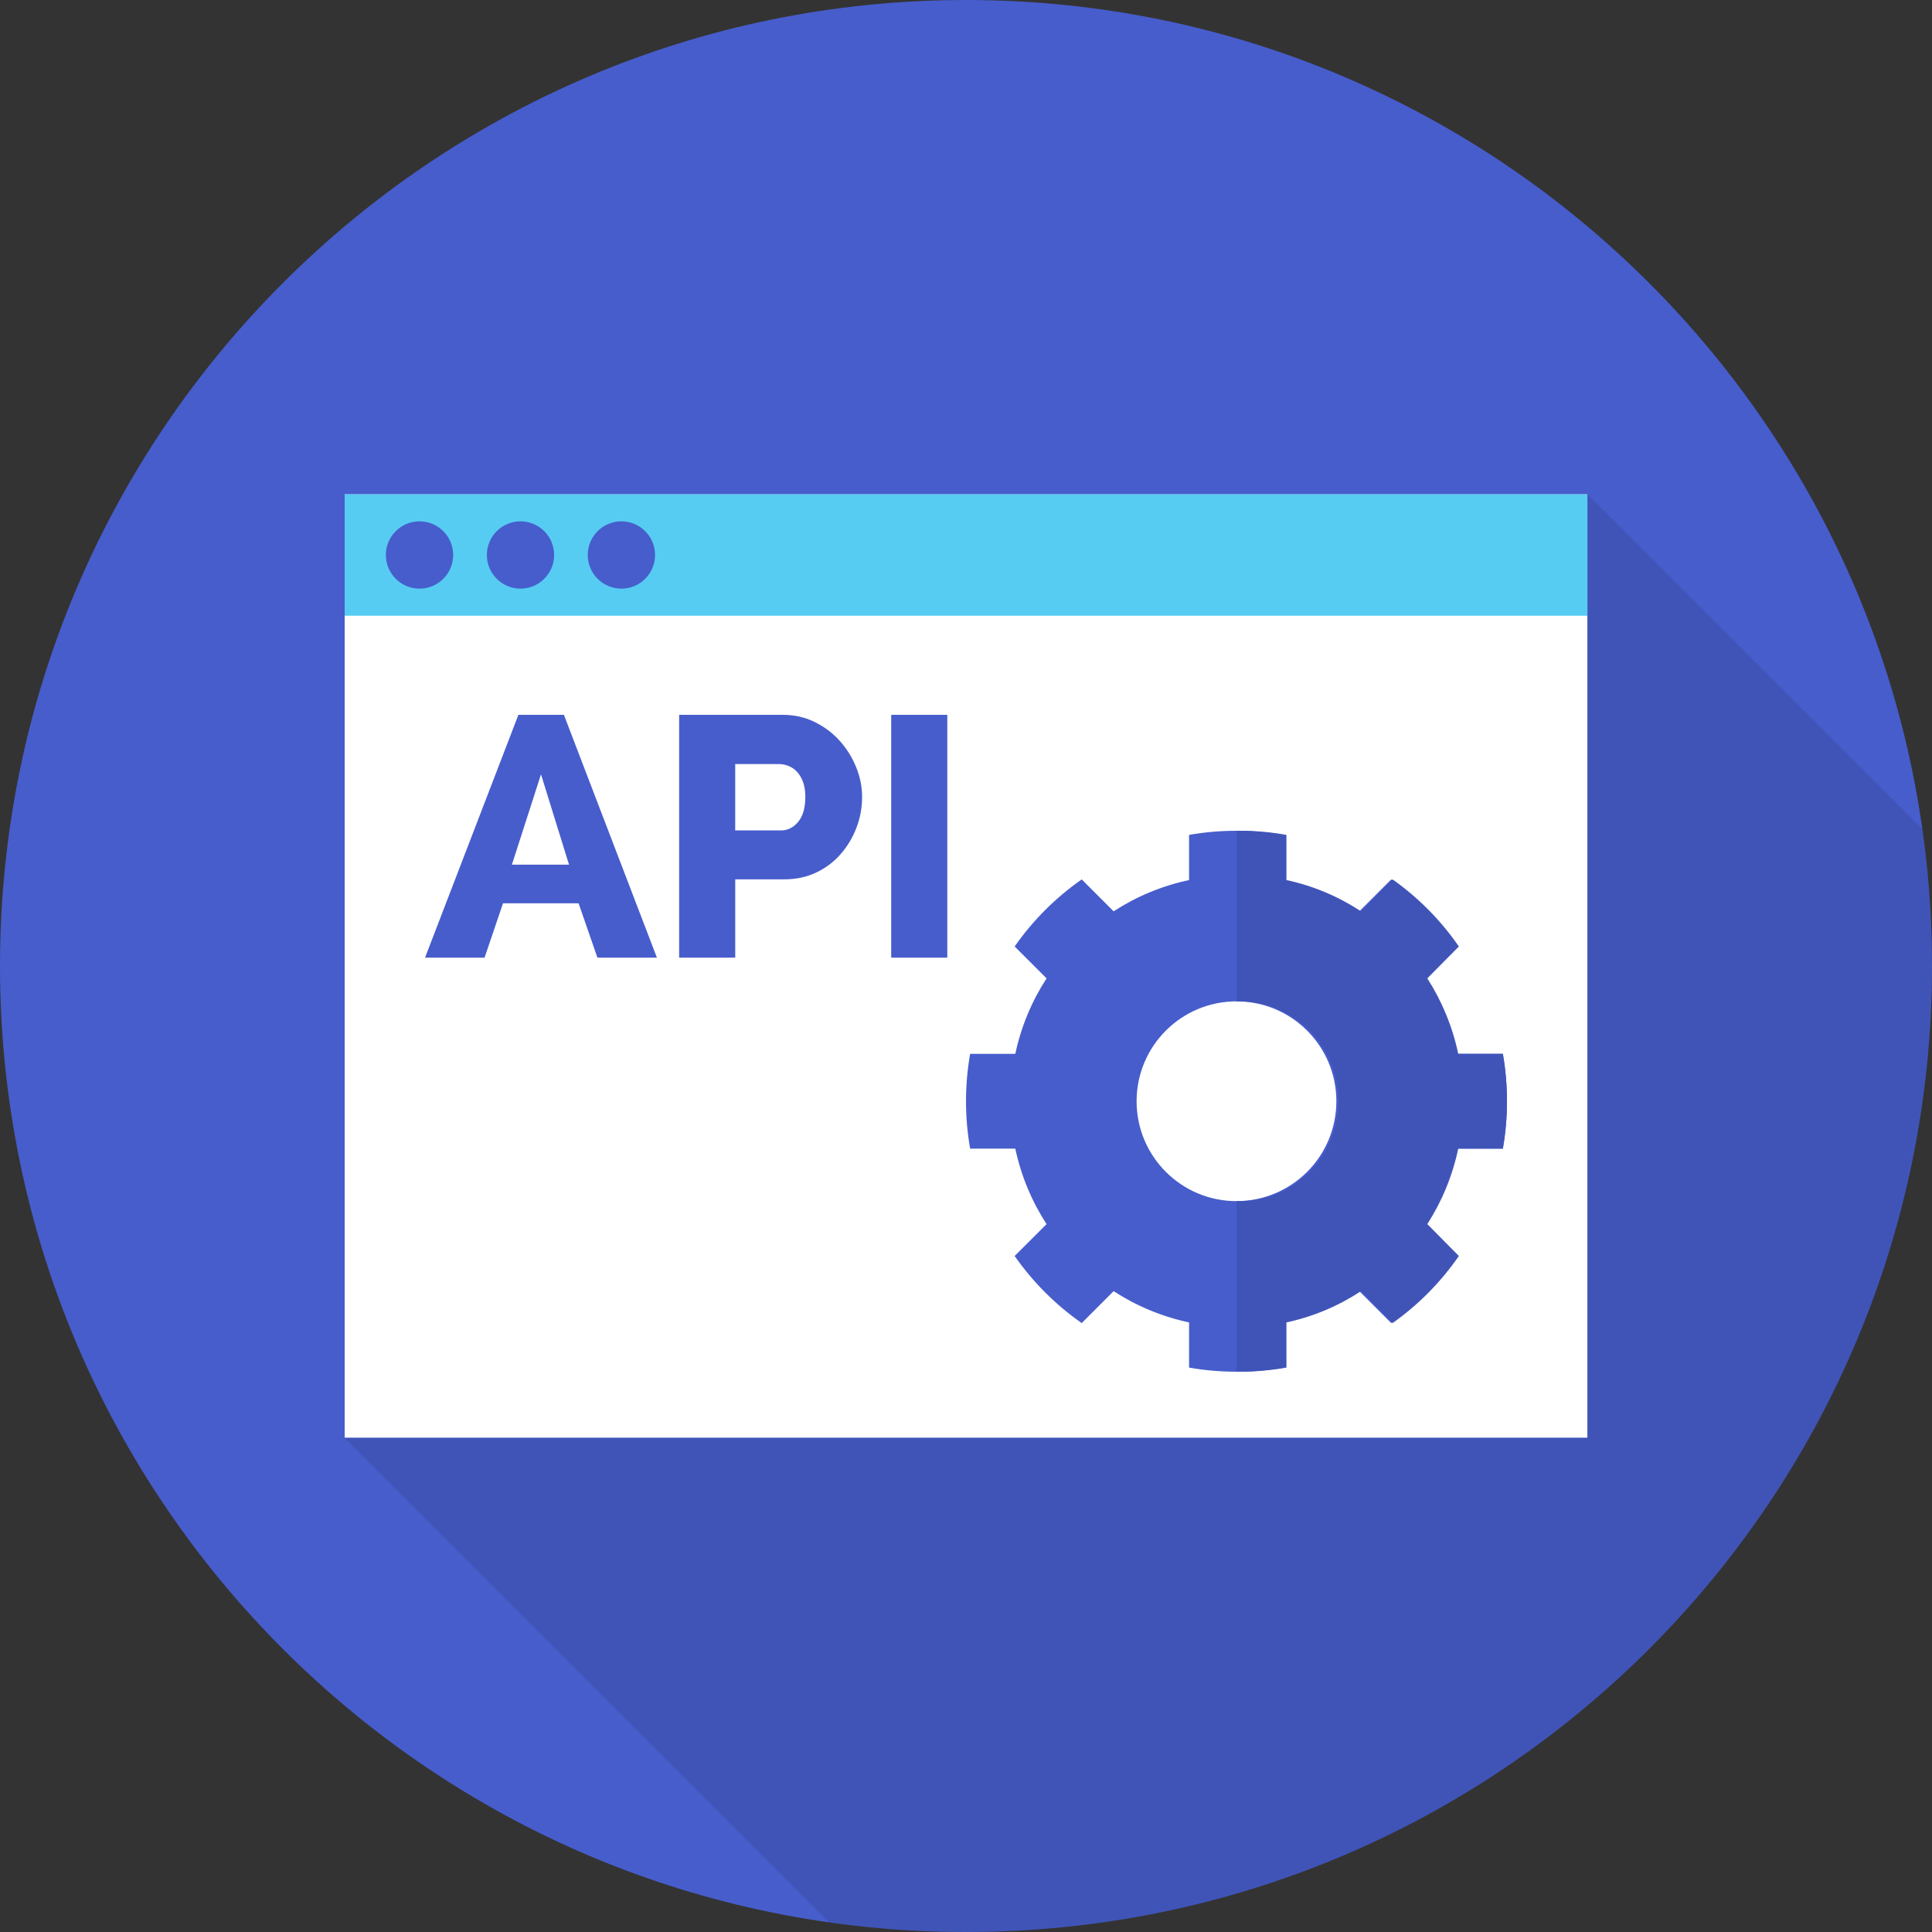 <svg width="50" height="50" viewBox="0 0 50 50" fill="none" xmlns="http://www.w3.org/2000/svg">
<rect x="0" y="0" width="50" height="50" fill="#333333" stroke="none"/>
<path d="M25 50C38.807 50 50 38.807 50 25C50 11.193 38.807 0 25 0C11.193 0 0 11.193 0 25C0 38.807 11.193 50 25 50Z" fill="#475DCC"/>
<path d="M50.001 25C50.001 23.799 49.914 22.618 49.75 21.462L41.081 12.793L8.92 37.207L21.462 49.75C22.619 49.913 23.799 50 25.001 50C38.808 50 50.001 38.807 50.001 25Z" fill="black" fill-opacity="0.1"/>
<path d="M41.081 12.793H8.92V37.207H41.081V12.793Z" fill="white"/>
<path d="M41.081 12.793H8.92V15.935H41.081V12.793Z" fill="#56CCF2"/>
<path d="M10.857 15.234C11.338 15.234 11.728 14.844 11.728 14.363C11.728 13.882 11.338 13.492 10.857 13.492C10.376 13.492 9.986 13.882 9.986 14.363C9.986 14.844 10.376 15.234 10.857 15.234Z" fill="#475DCC"/>
<path d="M13.47 15.234C13.951 15.234 14.341 14.844 14.341 14.363C14.341 13.882 13.951 13.492 13.47 13.492C12.989 13.492 12.6 13.882 12.6 14.363C12.6 14.844 12.989 15.234 13.47 15.234Z" fill="#475DCC"/>
<path d="M16.082 15.234C16.563 15.234 16.953 14.844 16.953 14.363C16.953 13.882 16.563 13.492 16.082 13.492C15.601 13.492 15.211 13.882 15.211 14.363C15.211 14.844 15.601 15.234 16.082 15.234Z" fill="#475DCC"/>
<path d="M36.915 25.32L37.741 24.495C37.269 23.819 36.681 23.231 36.005 22.759L35.179 23.585C34.593 23.204 33.934 22.927 33.227 22.776V21.607C32.829 21.537 32.419 21.5 32 21.5C31.581 21.5 31.171 21.537 30.773 21.607V22.776C30.066 22.926 29.407 23.204 28.82 23.585L27.995 22.759C27.319 23.231 26.731 23.819 26.259 24.495L27.085 25.32C26.704 25.907 26.427 26.566 26.276 27.273H25.107C25.037 27.671 25 28.081 25 28.5C25 28.919 25.037 29.329 25.107 29.727H26.276C26.426 30.434 26.704 31.093 27.085 31.68L26.259 32.505C26.731 33.181 27.319 33.769 27.995 34.241L28.82 33.415C29.407 33.796 30.066 34.074 30.773 34.224V35.393C31.171 35.463 31.581 35.5 32 35.5C32.419 35.5 32.829 35.463 33.227 35.393V34.224C33.934 34.074 34.593 33.796 35.179 33.415L36.005 34.241C36.681 33.769 37.269 33.181 37.741 32.505L36.915 31.68C37.296 31.093 37.574 30.434 37.724 29.727H38.893C38.963 29.329 39 28.919 39 28.5C39 28.081 38.963 27.671 38.893 27.273H37.724C37.574 26.566 37.296 25.907 36.915 25.32ZM32 31.085C30.572 31.085 29.415 29.928 29.415 28.5C29.415 27.072 30.572 25.915 32 25.915C33.428 25.915 34.585 27.072 34.585 28.5C34.585 29.928 33.428 31.085 32 31.085Z" fill="#475DCC"/>
<path d="M38.894 29.727C38.964 29.329 39 28.919 39 28.5C39 28.081 38.964 27.671 38.894 27.273H37.739C37.59 26.566 37.315 25.907 36.939 25.32L37.755 24.495C37.289 23.819 36.707 23.231 36.04 22.759L35.223 23.585C34.643 23.204 33.992 22.926 33.293 22.776V21.607C32.9 21.537 32.494 21.5 32.08 21.5C32.053 21.5 32.027 21.502 32 21.502V25.917C32.027 25.916 32.053 25.915 32.08 25.915C33.492 25.915 34.636 27.072 34.636 28.5C34.636 29.928 33.492 31.085 32.08 31.085C32.053 31.085 32.027 31.084 32 31.083V35.498C32.027 35.498 32.053 35.5 32.08 35.5C32.494 35.5 32.9 35.463 33.293 35.393V34.224C33.992 34.074 34.643 33.796 35.223 33.415L36.04 34.241C36.707 33.769 37.289 33.181 37.755 32.505L36.939 31.679C37.315 31.093 37.59 30.434 37.739 29.727H38.894V29.727Z" fill="#4054B8"/>
<path d="M11 24.784L13.416 18.5H14.594L17.001 24.784H15.461L14.974 23.377H13.018L12.54 24.784H11ZM14.001 20.04L13.248 22.377H14.726L14.001 20.04Z" fill="#475DCC"/>
<path d="M17.576 24.784V18.5H20.258C20.559 18.5 20.835 18.562 21.085 18.686C21.336 18.81 21.552 18.972 21.732 19.173C21.912 19.373 22.053 19.601 22.157 19.854C22.26 20.108 22.311 20.365 22.311 20.624C22.311 20.902 22.263 21.167 22.165 21.421C22.068 21.675 21.932 21.902 21.758 22.102C21.584 22.303 21.373 22.462 21.125 22.58C20.878 22.698 20.603 22.757 20.302 22.757H19.028V24.784H17.576V24.784ZM19.028 21.491H20.214C20.385 21.491 20.532 21.418 20.656 21.27C20.78 21.123 20.842 20.907 20.842 20.624C20.842 20.477 20.823 20.35 20.785 20.244C20.746 20.137 20.695 20.049 20.63 19.978C20.565 19.907 20.491 19.856 20.408 19.823C20.326 19.791 20.243 19.774 20.16 19.774H19.027V21.491H19.028Z" fill="#475DCC"/>
<path d="M23.064 24.784V18.5H24.516V24.784H23.064Z" fill="#475DCC"/>
</svg>
